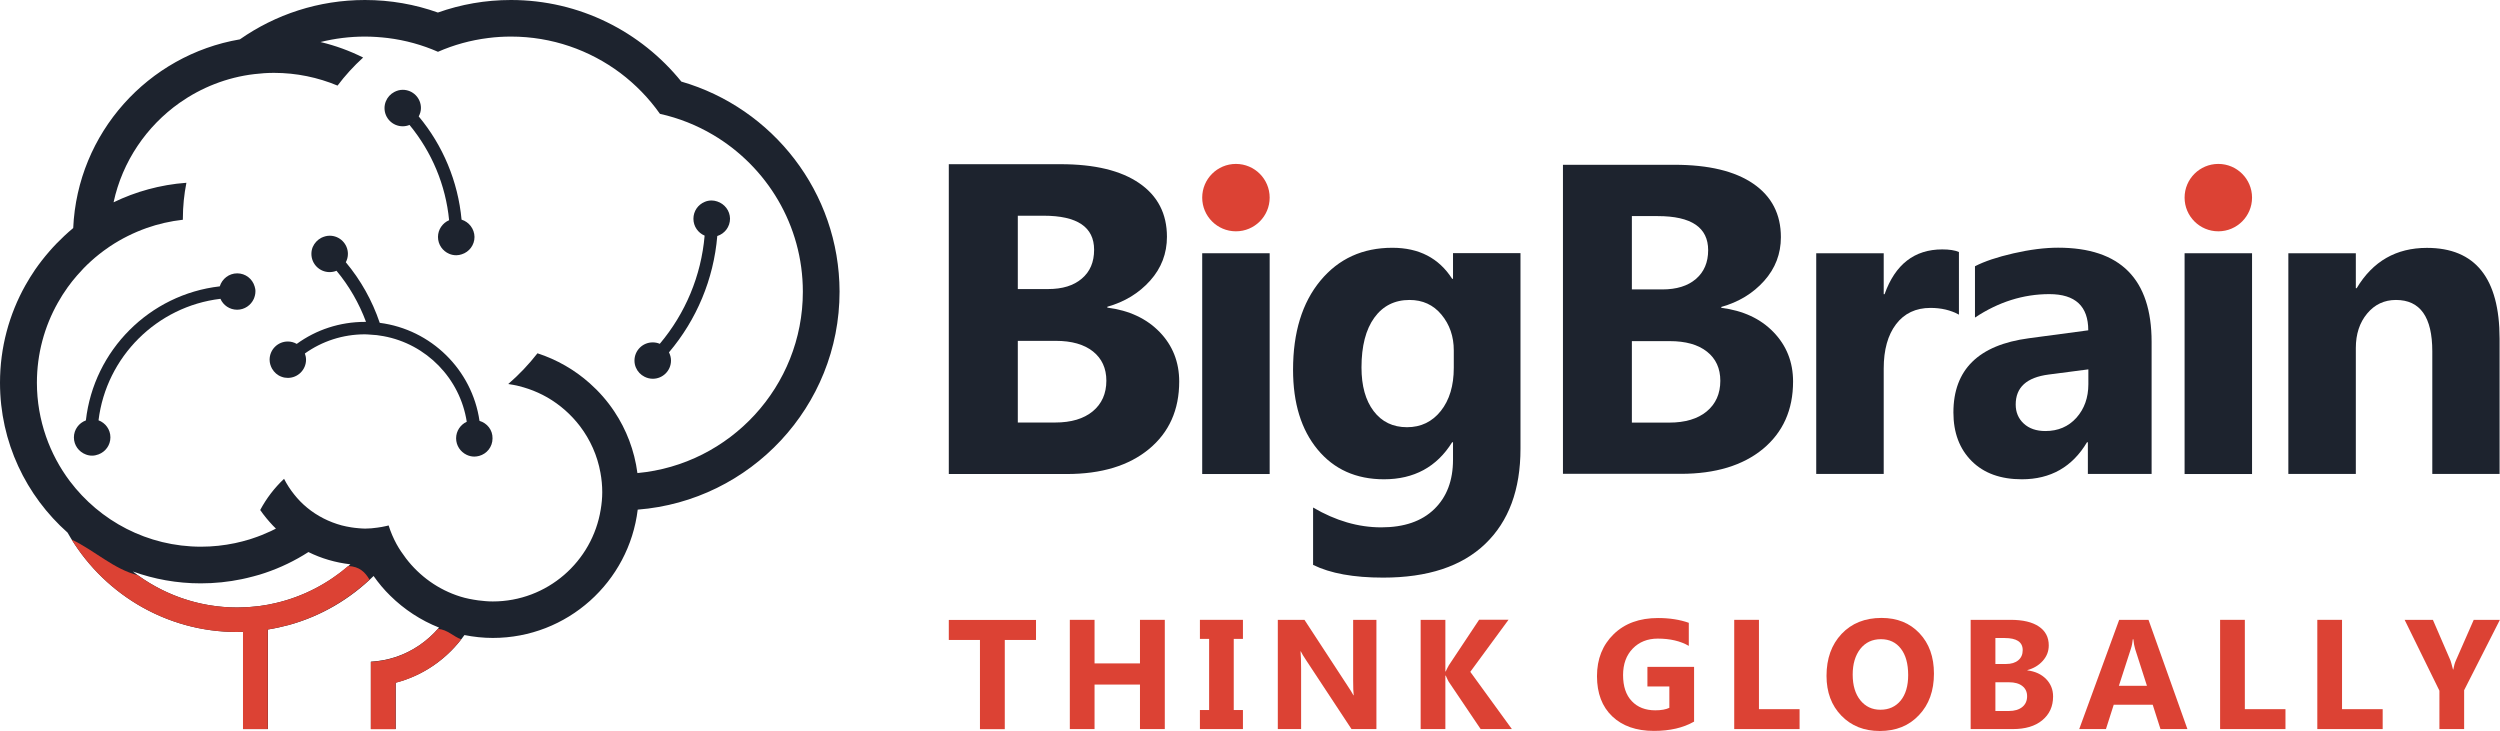 <?xml version="1.0" encoding="UTF-8"?> <svg xmlns="http://www.w3.org/2000/svg" width="171" height="50" viewBox="0 0 171 50" fill="none"> <g clip-path="url(#clip0_36_2291)"> <path d="M46.603 5.58C43.856 2.181 39.654 0 34.947 0C33.197 0 31.519 0.301 29.952 0.858C28.392 0.301 26.713 0 24.963 0C21.784 0 18.834 0.995 16.408 2.692C10.128 3.766 5.297 9.096 5.008 15.599C4.799 15.77 4.595 15.953 4.399 16.136C4.032 16.477 3.684 16.837 3.356 17.217C3.015 17.61 2.694 18.022 2.399 18.448C2.163 18.795 1.94 19.155 1.737 19.515C0.629 21.493 0 23.766 0 26.182C0 30.255 1.79 33.916 4.622 36.431C6.909 40.485 11.249 43.229 16.231 43.229C16.362 43.229 16.5 43.222 16.631 43.215V49.869H18.329V43.661V43.058C18.814 42.98 19.286 42.875 19.752 42.751C21.974 42.141 23.954 40.969 25.553 39.398C25.894 39.882 26.274 40.34 26.7 40.753C27.644 41.683 28.778 42.43 30.03 42.927C29.25 43.844 28.234 44.551 27.067 44.938C26.53 45.115 25.96 45.226 25.37 45.259V46.948V49.862H27.067V46.693C28.995 46.195 30.647 45.016 31.768 43.438C32.397 43.563 33.046 43.635 33.708 43.635C38.808 43.635 43.023 39.797 43.62 34.859C51.329 34.257 57.426 27.8 57.426 19.948C57.413 13.143 52.843 7.387 46.603 5.58ZM18.847 41.251C18.677 41.29 18.5 41.329 18.323 41.362C17.936 41.434 17.542 41.487 17.142 41.513C16.972 41.526 16.802 41.539 16.625 41.539C16.494 41.545 16.356 41.552 16.225 41.552C13.537 41.552 11.059 40.629 9.086 39.09C10.535 39.614 12.101 39.902 13.727 39.902C14.691 39.902 15.635 39.803 16.539 39.614C16.657 39.587 16.775 39.561 16.893 39.535C17.182 39.463 17.477 39.391 17.759 39.306C17.883 39.267 18.001 39.227 18.126 39.188C19.181 38.834 20.178 38.35 21.096 37.76C21.98 38.199 22.944 38.481 23.967 38.599C22.531 39.869 20.781 40.806 18.847 41.251ZM43.6 32.358C43.397 30.819 42.846 29.384 42.02 28.147C41.542 27.426 40.972 26.778 40.329 26.208C39.306 25.298 38.094 24.597 36.763 24.165C36.166 24.931 35.498 25.632 34.764 26.267C35.721 26.405 36.619 26.719 37.425 27.177C38.303 27.682 39.064 28.356 39.674 29.155C40.368 30.072 40.86 31.153 41.07 32.331C41.149 32.764 41.194 33.202 41.194 33.661C41.194 34.067 41.155 34.46 41.09 34.846C40.519 38.409 37.432 41.139 33.708 41.139C33.374 41.139 33.039 41.107 32.718 41.067C32.299 41.008 31.879 40.93 31.486 40.806C29.991 40.34 28.7 39.411 27.769 38.193C27.533 37.878 27.31 37.557 27.12 37.21C26.904 36.811 26.72 36.385 26.582 35.94C26.53 35.953 26.477 35.966 26.425 35.979C26.222 36.025 26.019 36.064 25.809 36.09C25.534 36.13 25.258 36.156 24.976 36.156C24.826 36.156 24.675 36.143 24.524 36.13C24.354 36.117 24.19 36.097 24.026 36.071C23.809 36.038 23.593 35.992 23.383 35.94C22.505 35.704 21.692 35.291 21.01 34.728C20.683 34.46 20.381 34.152 20.119 33.818C19.857 33.49 19.62 33.13 19.43 32.751C18.775 33.366 18.224 34.086 17.798 34.885C18.06 35.265 18.355 35.619 18.67 35.953C18.735 36.025 18.801 36.09 18.873 36.156C18.762 36.215 18.644 36.274 18.532 36.326C18.126 36.516 17.706 36.686 17.28 36.824C17.208 36.85 17.136 36.876 17.064 36.896C16.743 36.994 16.408 37.079 16.074 37.151C15.327 37.308 14.546 37.394 13.753 37.394C10.089 37.394 6.831 35.632 4.779 32.914C4.084 31.991 3.533 30.963 3.147 29.856C2.747 28.703 2.524 27.466 2.524 26.182C2.524 24.198 3.042 22.331 3.953 20.714C4.156 20.347 4.379 20 4.622 19.66C4.825 19.378 5.041 19.103 5.271 18.841C5.566 18.5 5.88 18.173 6.215 17.872C6.588 17.531 6.988 17.217 7.408 16.929C7.447 16.902 7.493 16.87 7.532 16.843C8.299 16.333 9.138 15.914 10.023 15.599C10.816 15.318 11.649 15.128 12.508 15.03C12.508 15.003 12.508 14.984 12.508 14.957C12.508 14.119 12.593 13.294 12.75 12.502C11.859 12.567 10.987 12.718 10.148 12.947C9.322 13.17 8.529 13.471 7.768 13.838C8.371 11.041 10.023 8.631 12.285 7.033C13.767 5.992 15.51 5.291 17.398 5.069C17.837 5.016 18.29 4.984 18.742 4.984C20.282 4.984 21.751 5.298 23.088 5.855C23.6 5.174 24.19 4.525 24.839 3.936C23.921 3.477 22.944 3.117 21.921 2.875C22.898 2.633 23.914 2.502 24.963 2.502C25.494 2.502 26.012 2.541 26.523 2.6C27.73 2.75 28.883 3.071 29.958 3.543C31.034 3.071 32.187 2.75 33.394 2.6C33.905 2.534 34.423 2.502 34.954 2.502C37.753 2.502 40.342 3.432 42.427 4.99C43.469 5.776 44.387 6.719 45.141 7.787C46.439 8.075 47.665 8.566 48.779 9.227C52.45 11.401 54.915 15.396 54.915 19.954C54.915 26.431 49.933 31.775 43.6 32.358Z" fill="#1D232E"></path> <path d="M64.898 32.417V11.231H72.535C74.876 11.231 76.672 11.664 77.931 12.534C79.189 13.399 79.819 14.624 79.819 16.195C79.819 17.335 79.438 18.337 78.671 19.195C77.904 20.052 76.928 20.648 75.741 20.982V21.041C77.236 21.231 78.422 21.788 79.32 22.711C80.212 23.635 80.658 24.768 80.658 26.097C80.658 28.035 79.969 29.574 78.593 30.714C77.216 31.853 75.341 32.423 72.962 32.423H64.898V32.417ZM69.618 14.748V19.771H71.696C72.673 19.771 73.44 19.535 73.997 19.057C74.561 18.579 74.837 17.924 74.837 17.086C74.837 15.527 73.683 14.755 71.382 14.755H69.618V14.748ZM69.618 23.314V28.9H72.175C73.27 28.9 74.122 28.645 74.745 28.134C75.361 27.623 75.675 26.922 75.675 26.038C75.675 25.193 75.368 24.525 74.764 24.041C74.155 23.556 73.302 23.314 72.214 23.314H69.618Z" fill="#1D232E"></path> <path d="M86.845 17.322H82.231V32.423H86.845V17.322Z" fill="#1D232E"></path> <path d="M104.001 30.694C104.001 33.497 103.195 35.665 101.588 37.204C99.983 38.743 97.656 39.509 94.607 39.509C92.588 39.509 90.995 39.221 89.815 38.638V34.715C91.356 35.619 92.909 36.071 94.476 36.071C96.037 36.071 97.243 35.658 98.101 34.826C98.96 33.995 99.386 32.868 99.386 31.441V30.249H99.327C98.278 31.938 96.718 32.783 94.666 32.783C92.758 32.783 91.245 32.102 90.124 30.747C89.002 29.391 88.445 27.57 88.445 25.291C88.445 22.737 89.068 20.707 90.314 19.201C91.559 17.695 93.204 16.948 95.237 16.948C97.059 16.948 98.422 17.655 99.327 19.07H99.386V17.315H104.001V30.694ZM99.439 25.16V23.969C99.439 23.012 99.157 22.2 98.6 21.526C98.043 20.851 97.308 20.517 96.416 20.517C95.393 20.517 94.588 20.923 94.004 21.729C93.421 22.534 93.126 23.667 93.126 25.134C93.126 26.392 93.401 27.387 93.958 28.12C94.515 28.854 95.276 29.221 96.239 29.221C97.197 29.221 97.963 28.847 98.554 28.107C99.144 27.361 99.439 26.378 99.439 25.16Z" fill="#1D232E"></path> <path d="M106.906 32.417V11.271H114.53C116.871 11.271 118.667 11.703 119.926 12.567C121.185 13.432 121.813 14.65 121.813 16.221C121.813 17.361 121.433 18.356 120.667 19.214C119.899 20.072 118.922 20.662 117.736 20.995V21.054C119.224 21.244 120.417 21.794 121.309 22.718C122.2 23.641 122.646 24.768 122.646 26.097C122.646 28.035 121.958 29.568 120.587 30.707C119.211 31.84 117.336 32.41 114.963 32.41H106.906V32.417ZM111.62 14.781V19.797H113.698C114.674 19.797 115.442 19.561 115.999 19.083C116.556 18.605 116.838 17.95 116.838 17.112C116.838 15.56 115.691 14.781 113.39 14.781H111.62ZM111.62 23.333V28.906H114.176C115.265 28.906 116.123 28.651 116.74 28.14C117.356 27.629 117.67 26.929 117.67 26.045C117.67 25.2 117.369 24.538 116.76 24.054C116.15 23.569 115.297 23.333 114.209 23.333H111.62Z" fill="#1D232E"></path> <path d="M133.985 21.519C133.428 21.212 132.778 21.061 132.044 21.061C131.042 21.061 130.255 21.434 129.691 22.174C129.128 22.914 128.846 23.929 128.846 25.206V32.416H124.23V17.322H128.846V20.124H128.905C129.632 18.081 130.95 17.059 132.851 17.059C133.336 17.059 133.716 17.119 133.991 17.236V21.519H133.985Z" fill="#1D232E"></path> <path d="M147.183 32.416H142.81V30.249H142.752C141.748 31.938 140.26 32.783 138.293 32.783C136.845 32.783 135.698 32.371 134.865 31.539C134.033 30.707 133.613 29.601 133.613 28.212C133.613 25.285 135.331 23.595 138.772 23.137L142.837 22.593C142.837 20.943 141.952 20.118 140.175 20.118C138.392 20.118 136.694 20.655 135.088 21.722V18.212C135.73 17.878 136.609 17.584 137.723 17.328C138.838 17.073 139.854 16.942 140.772 16.942C145.039 16.942 147.17 19.09 147.17 23.386V32.416H147.183ZM142.844 26.28V25.265L140.123 25.619C138.621 25.815 137.874 26.496 137.874 27.669C137.874 28.199 138.057 28.631 138.424 28.972C138.792 29.312 139.284 29.483 139.907 29.483C140.772 29.483 141.48 29.181 142.024 28.579C142.567 27.97 142.844 27.204 142.844 26.28Z" fill="#1D232E"></path> <path d="M154.04 17.322H149.426V32.423H154.04V17.322Z" fill="#1D232E"></path> <path d="M170.972 32.416H166.369V24.027C166.369 21.689 165.543 20.517 163.885 20.517C163.085 20.517 162.43 20.825 161.912 21.447C161.394 22.069 161.139 22.855 161.139 23.805V32.416H156.523V17.322H161.139V19.712H161.197C162.299 17.872 163.898 16.955 166.002 16.955C169.313 16.955 170.972 19.031 170.972 23.176V32.416Z" fill="#1D232E"></path> <path d="M49.055 13.779C48.937 13.739 48.806 13.713 48.675 13.713C48.505 13.713 48.341 13.746 48.197 13.811C47.744 14.001 47.43 14.44 47.43 14.964C47.43 15.481 47.744 15.927 48.197 16.117C47.961 18.867 46.879 21.441 45.129 23.517C44.978 23.451 44.814 23.419 44.644 23.419C43.956 23.419 43.398 23.975 43.398 24.663C43.398 24.833 43.431 24.997 43.497 25.147C43.615 25.422 43.825 25.639 44.087 25.77C44.257 25.855 44.447 25.907 44.65 25.907C45.339 25.907 45.896 25.35 45.896 24.663C45.896 24.46 45.843 24.27 45.758 24.1C47.646 21.873 48.813 19.103 49.062 16.143C49.567 15.986 49.934 15.514 49.934 14.957C49.927 14.407 49.56 13.942 49.055 13.779Z" fill="#1D232E"></path> <path d="M17.418 19.594C17.267 19.076 16.796 18.697 16.225 18.697C15.661 18.697 15.189 19.076 15.032 19.587C10.233 20.137 6.418 23.955 5.874 28.756C5.396 28.932 5.055 29.384 5.055 29.921C5.055 30.458 5.396 30.91 5.874 31.087C6.005 31.139 6.149 31.166 6.3 31.166C6.451 31.166 6.602 31.133 6.739 31.08C7.211 30.904 7.552 30.452 7.552 29.915C7.552 29.378 7.211 28.926 6.739 28.749C7.27 24.407 10.732 20.956 15.078 20.439C15.268 20.877 15.707 21.185 16.219 21.185C16.73 21.185 17.163 20.877 17.359 20.445C17.425 20.288 17.471 20.118 17.471 19.941C17.477 19.823 17.451 19.705 17.418 19.594Z" fill="#1D232E"></path> <path d="M32.798 28.788C32.293 25.291 29.487 22.534 25.974 22.082C25.462 20.563 24.676 19.162 23.653 17.937C23.745 17.767 23.797 17.57 23.797 17.367C23.797 16.68 23.24 16.123 22.552 16.123C22.342 16.123 22.152 16.182 21.975 16.267C21.713 16.405 21.509 16.627 21.391 16.896C21.332 17.04 21.3 17.197 21.3 17.367C21.3 18.055 21.857 18.612 22.545 18.612C22.715 18.612 22.873 18.579 23.017 18.52C23.883 19.561 24.564 20.747 25.036 22.017C25.01 22.017 24.984 22.017 24.957 22.017C23.247 22.017 21.627 22.554 20.297 23.523C20.113 23.418 19.91 23.359 19.687 23.359C18.999 23.359 18.441 23.916 18.441 24.604C18.441 24.826 18.507 25.029 18.605 25.213C18.75 25.468 18.979 25.671 19.254 25.769C19.392 25.822 19.536 25.848 19.687 25.848C20.375 25.848 20.933 25.291 20.933 24.604C20.933 24.453 20.9 24.309 20.854 24.178C22.027 23.34 23.45 22.868 24.957 22.868C25.082 22.868 25.2 22.881 25.318 22.888C25.626 22.901 25.934 22.934 26.229 22.993C29.166 23.53 31.467 25.887 31.926 28.847C31.5 29.044 31.198 29.476 31.198 29.98C31.198 30.478 31.493 30.904 31.913 31.107C32.077 31.185 32.254 31.231 32.444 31.231C32.555 31.231 32.667 31.211 32.772 31.185C33.303 31.041 33.689 30.563 33.689 29.987C33.703 29.41 33.316 28.939 32.798 28.788Z" fill="#1D232E"></path> <path d="M84.537 15.822C85.812 15.822 86.845 14.79 86.845 13.517C86.845 12.244 85.812 11.212 84.537 11.212C83.263 11.212 82.231 12.244 82.231 13.517C82.231 14.79 83.263 15.822 84.537 15.822Z" fill="#DC4234"></path> <path d="M151.733 15.822C153.007 15.822 154.04 14.79 154.04 13.517C154.04 12.244 153.007 11.212 151.733 11.212C150.459 11.212 149.426 12.244 149.426 13.517C149.426 14.79 150.459 15.822 151.733 15.822Z" fill="#DC4234"></path> <path d="M70.863 43.773H68.727V49.876H67.029V43.773H64.898V42.404H70.863V43.773Z" fill="#DC4234"></path> <path d="M79.672 49.869H77.974V46.824H74.867V49.869H73.176V42.397H74.867V45.377H77.974V42.397H79.672V49.869Z" fill="#DC4234"></path> <path d="M85.017 42.397V43.7H84.388V48.566H85.017V49.869H82.074V48.566H82.704V43.7H82.074V42.397H85.017Z" fill="#DC4234"></path> <path d="M94.147 49.869H92.443L89.349 45.174C89.166 44.899 89.041 44.696 88.975 44.552H88.956C88.982 44.814 88.996 45.22 88.996 45.763V49.869H87.402V42.397H89.225L92.2 46.949C92.338 47.151 92.463 47.355 92.574 47.557H92.594C92.568 47.381 92.555 47.04 92.555 46.529V42.397H94.147V49.869Z" fill="#DC4234"></path> <path d="M103.413 49.869H101.276L99.086 46.621C99.047 46.556 98.981 46.418 98.889 46.209H98.863V49.869H97.172V42.397H98.863V45.927H98.889C98.928 45.829 99.001 45.691 99.1 45.508L101.171 42.391H103.183L100.568 45.953L103.413 49.869Z" fill="#DC4234"></path> <path d="M115.861 49.365C115.127 49.784 114.217 49.994 113.128 49.994C111.922 49.994 110.972 49.66 110.277 48.998C109.582 48.337 109.234 47.42 109.234 46.248C109.234 45.075 109.615 44.119 110.375 43.379C111.135 42.639 112.145 42.273 113.41 42.273C114.203 42.273 114.905 42.384 115.514 42.6V44.178C114.937 43.844 114.23 43.681 113.391 43.681C112.689 43.681 112.119 43.91 111.68 44.362C111.24 44.813 111.018 45.422 111.018 46.176C111.018 46.942 111.215 47.538 111.614 47.957C112.008 48.376 112.545 48.586 113.22 48.586C113.627 48.586 113.948 48.527 114.184 48.415V46.955H112.683V45.612H115.875V49.365H115.861Z" fill="#DC4234"></path> <path d="M123.091 49.869H118.621V42.397H120.312V48.507H123.091V49.869Z" fill="#DC4234"></path> <path d="M128.578 50C127.503 50 126.631 49.653 125.95 48.952C125.275 48.258 124.934 47.348 124.934 46.228C124.934 45.049 125.275 44.093 125.963 43.36C126.651 42.633 127.562 42.266 128.696 42.266C129.765 42.266 130.63 42.613 131.292 43.314C131.954 44.015 132.282 44.931 132.282 46.077C132.282 47.25 131.941 48.199 131.253 48.92C130.577 49.64 129.686 50 128.578 50ZM128.657 43.72C128.067 43.72 127.595 43.943 127.247 44.381C126.9 44.827 126.724 45.409 126.724 46.143C126.724 46.883 126.9 47.466 127.247 47.898C127.595 48.33 128.054 48.546 128.618 48.546C129.201 48.546 129.66 48.337 130.007 47.918C130.348 47.498 130.519 46.916 130.519 46.176C130.519 45.403 130.354 44.8 130.02 44.368C129.686 43.936 129.227 43.72 128.657 43.72Z" fill="#DC4234"></path> <path d="M134.793 49.869V42.397H137.526C138.365 42.397 139.008 42.548 139.461 42.855C139.913 43.163 140.135 43.589 140.135 44.146C140.135 44.552 139.998 44.899 139.723 45.206C139.447 45.514 139.1 45.717 138.674 45.835V45.855C139.205 45.92 139.631 46.117 139.952 46.444C140.273 46.772 140.431 47.171 140.431 47.636C140.431 48.324 140.181 48.861 139.69 49.267C139.198 49.673 138.53 49.869 137.677 49.869H134.793ZM136.485 43.641V45.416H137.225C137.572 45.416 137.848 45.331 138.051 45.161C138.255 44.99 138.353 44.761 138.353 44.467C138.353 43.916 137.94 43.641 137.12 43.641H136.485ZM136.485 46.66V48.632H137.402C137.796 48.632 138.097 48.54 138.32 48.363C138.543 48.18 138.654 47.937 138.654 47.623C138.654 47.322 138.543 47.093 138.326 46.922C138.11 46.752 137.802 46.667 137.415 46.667H136.485V46.66Z" fill="#DC4234"></path> <path d="M149.619 49.869H147.777L147.246 48.206H144.578L144.047 49.869H142.219L144.952 42.397H146.958L149.619 49.869ZM146.853 46.916L146.046 44.401C145.988 44.211 145.948 43.988 145.922 43.726H145.883C145.863 43.943 145.824 44.165 145.752 44.375L144.932 46.909H146.853V46.916Z" fill="#DC4234"></path> <path d="M156.326 49.869H151.855V42.397H153.547V48.507H156.326V49.869Z" fill="#DC4234"></path> <path d="M162.975 49.869H158.504V42.397H160.195V48.507H162.975V49.869Z" fill="#DC4234"></path> <path d="M170.992 42.397L168.547 47.21V49.869H166.856V47.243L164.477 42.397H166.41L167.616 45.187C167.636 45.239 167.695 45.442 167.786 45.796H167.806C167.852 45.547 167.905 45.351 167.97 45.206L169.203 42.397H170.992Z" fill="#DC4234"></path> <path d="M23.811 38.717C22.408 39.928 20.717 40.819 18.848 41.251C18.678 41.29 18.501 41.329 18.324 41.362C17.937 41.434 17.544 41.487 17.144 41.513C16.974 41.526 16.803 41.539 16.626 41.539C16.495 41.546 16.357 41.552 16.226 41.552C13.689 41.552 11.342 40.727 9.422 39.345C7.757 38.919 6.505 37.669 4.898 36.903C7.245 40.694 11.441 43.229 16.22 43.229C16.351 43.229 16.488 43.222 16.62 43.215V49.869H18.317V43.661V43.058C18.803 42.98 19.274 42.875 19.74 42.751C21.838 42.174 23.719 41.087 25.273 39.646C24.984 39.149 24.591 38.743 23.811 38.717Z" fill="#DC4234"></path> <path d="M27.061 44.951C26.523 45.128 25.953 45.239 25.363 45.272V46.961V49.876H27.061V46.706C28.87 46.234 30.437 45.16 31.544 43.726C31.027 43.556 30.633 43.071 29.958 43.013C29.185 43.883 28.195 44.571 27.061 44.951Z" fill="#DC4234"></path> <path d="M31.571 15.023C31.512 15.003 31.453 14.99 31.387 14.977C31.453 14.99 31.512 15.003 31.571 15.023C31.328 12.416 30.299 9.954 28.641 7.963C28.733 7.787 28.792 7.597 28.792 7.387C28.792 6.699 28.235 6.143 27.546 6.143C27.337 6.143 27.14 6.202 26.969 6.293C26.707 6.431 26.504 6.654 26.393 6.929C26.334 7.073 26.301 7.23 26.301 7.394C26.301 8.081 26.858 8.638 27.546 8.638C27.71 8.638 27.867 8.605 28.012 8.546C28.149 8.494 28.274 8.409 28.379 8.31C28.274 8.409 28.149 8.487 28.012 8.546C29.532 10.393 30.489 12.659 30.719 15.062C30.273 15.252 29.958 15.697 29.958 16.208C29.958 16.726 30.273 17.171 30.725 17.361C30.876 17.426 31.04 17.459 31.21 17.459C31.342 17.459 31.466 17.433 31.584 17.394C32.089 17.236 32.456 16.765 32.456 16.208C32.449 15.652 32.076 15.18 31.571 15.023Z" fill="#1D232E"></path> </g> <defs> <clipPath id="clip0_36_2291"> <rect width="170.992" height="50" fill="white"></rect> </clipPath> </defs> </svg> 